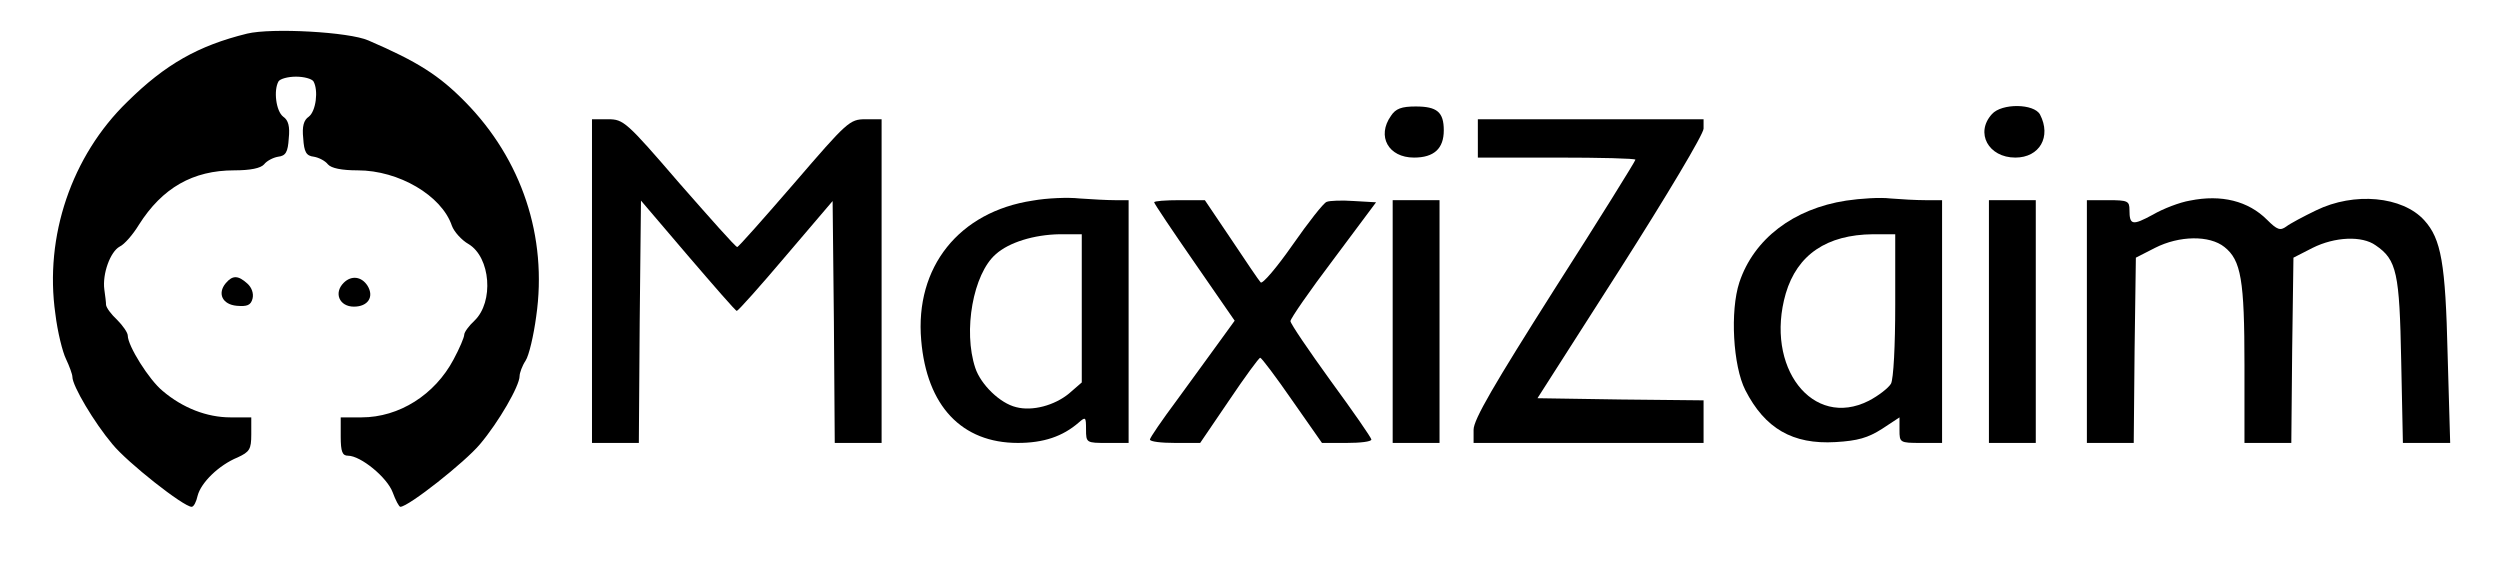 <?xml version="1.0" standalone="no"?>
<!DOCTYPE svg PUBLIC "-//W3C//DTD SVG 20010904//EN"
 "http://www.w3.org/TR/2001/REC-SVG-20010904/DTD/svg10.dtd">
<svg version="1.0" xmlns="http://www.w3.org/2000/svg"
 width="587pt" height="134pt" viewBox="0 0 587 134"
 preserveAspectRatio="xMidYMid meet">

<g transform="translate(0,134) scale(0.1,-0.1)"
fill="#000000" stroke="none">
<path d="M580 1261 c-114 -28 -192 -72 -281 -160 -131 -127 -195 -316 -169
-498 5 -42 17 -90 25 -106 8 -17 15 -36 15 -42 0 -21 51 -107 94 -158 35 -43
167 -147 186 -147 5 0 11 12 14 26 8 31 50 72 94 90 28 13 32 19 32 54 l0 40
-49 0 c-55 0 -112 22 -159 62 -32 26 -82 106 -82 130 0 7 -12 24 -25 37 -14
13 -25 28 -26 35 0 6 -2 22 -4 36 -5 37 14 89 36 101 11 5 31 28 45 51 55 87
127 128 224 128 38 0 62 5 70 14 6 8 21 16 33 18 18 2 23 11 25 43 3 28 -1 43
-13 51 -17 13 -23 62 -11 83 4 6 22 11 41 11 19 0 37 -5 41 -11 12 -21 6 -70
-11 -83 -12 -8 -16 -23 -13 -51 2 -32 7 -41 25 -43 12 -2 27 -10 33 -18 8 -9
32 -14 70 -14 96 0 197 -59 221 -130 5 -14 23 -34 39 -43 52 -31 60 -136 14
-180 -13 -12 -24 -27 -24 -33 0 -6 -11 -32 -25 -58 -44 -83 -128 -136 -216
-136 l-49 0 0 -45 c0 -36 4 -45 17 -45 30 0 92 -51 105 -86 7 -19 15 -34 18
-34 19 0 152 105 187 147 44 52 93 137 93 160 0 7 6 24 14 36 8 12 19 59 25
104 27 187 -34 369 -167 504 -61 62 -111 94 -227 144 -45 20 -227 30 -285 16z"/>
<path d="M3266 1068 c-34 -48 -6 -98 54 -98 47 0 70 21 70 64 0 43 -16 56 -66
56 -33 0 -47 -5 -58 -22z"/>
<path d="M4677 1072 c-40 -44 -8 -102 55 -102 57 0 85 49 58 101 -14 26 -90
27 -113 1z"/>
<path d="M1390 680 l0 -380 55 0 55 0 2 285 3 284 110 -129 c61 -71 112 -130
115 -130 3 0 55 58 115 129 l110 129 3 -284 2 -284 55 0 55 0 0 380 0 380 -38
0 c-37 0 -43 -6 -167 -150 -71 -82 -131 -150 -134 -150 -4 0 -64 68 -136 150
-124 144 -131 150 -167 150 l-38 0 0 -380z"/>
<path d="M3470 1015 l0 -45 185 0 c102 0 185 -2 185 -5 0 -3 -85 -140 -190
-304 -142 -224 -190 -306 -190 -330 l0 -31 270 0 270 0 0 50 0 50 -195 2 -195
3 195 305 c107 168 195 315 195 328 l0 22 -265 0 -265 0 0 -45z"/>
<path d="M2425 869 c-173 -26 -277 -156 -262 -328 13 -154 95 -241 227 -241
60 0 105 15 143 48 16 14 17 13 17 -16 0 -32 1 -32 50 -32 l50 0 0 285 0 285
-32 0 c-18 0 -55 2 -83 4 -27 3 -77 1 -110 -5z m115 -253 l0 -174 -30 -26
c-34 -28 -86 -42 -124 -32 -38 9 -83 53 -96 92 -29 87 -5 221 48 267 31 28 90
46 150 47 l52 0 0 -174z"/>
<path d="M4335 869 c-124 -19 -217 -90 -251 -192 -22 -67 -15 -196 14 -253 46
-90 111 -128 212 -122 52 3 76 10 109 31 l41 27 0 -30 c0 -29 1 -30 50 -30
l50 0 0 285 0 285 -39 0 c-21 0 -58 2 -82 4 -24 3 -71 0 -104 -5z m115 -245
c0 -95 -4 -174 -10 -185 -6 -10 -29 -28 -52 -40 -132 -67 -245 79 -195 252 27
91 96 138 205 139 l52 0 0 -166z"/>
<path d="M5142 869 c-24 -4 -63 -19 -87 -33 -48 -26 -55 -25 -55 11 0 21 -4
23 -50 23 l-50 0 0 -285 0 -285 55 0 55 0 2 218 3 217 45 23 c57 29 128 30
163 2 39 -31 47 -77 47 -277 l0 -183 55 0 55 0 2 218 3 217 45 23 c52 26 116
29 148 6 50 -34 56 -65 60 -271 l4 -193 55 0 56 0 -6 208 c-5 214 -15 271 -55
315 -51 56 -164 67 -254 23 -29 -14 -61 -31 -70 -38 -14 -10 -21 -8 -45 16
-44 44 -107 60 -181 45z"/>
<path d="M2710 865 c0 -3 43 -67 95 -142 l94 -136 -37 -51 c-20 -28 -65 -89
-99 -136 -35 -47 -63 -88 -63 -92 0 -5 27 -8 59 -8 l59 0 68 100 c37 55 70
100 73 100 3 0 37 -45 75 -100 l70 -100 58 0 c32 0 58 3 58 8 0 4 -43 66 -95
137 -52 72 -95 135 -95 141 0 6 45 71 101 145 l100 134 -52 3 c-28 2 -57 1
-64 -2 -7 -2 -43 -48 -80 -101 -37 -53 -71 -93 -75 -88 -4 4 -35 50 -69 101
l-62 92 -59 0 c-33 0 -60 -2 -60 -5z"/>
<path d="M3270 585 l0 -285 55 0 55 0 0 285 0 285 -55 0 -55 0 0 -285z"/>
<path d="M4670 585 l0 -285 55 0 55 0 0 285 0 285 -55 0 -55 0 0 -285z"/>
<path d="M530 675 c-20 -24 -8 -50 26 -53 24 -2 33 1 37 17 3 12 -2 26 -12 35
-22 20 -35 20 -51 1z"/>
<path d="M807 676 c-24 -24 -10 -56 24 -56 33 0 48 23 32 49 -14 22 -38 25
-56 7z"/>
</g>
</svg>
